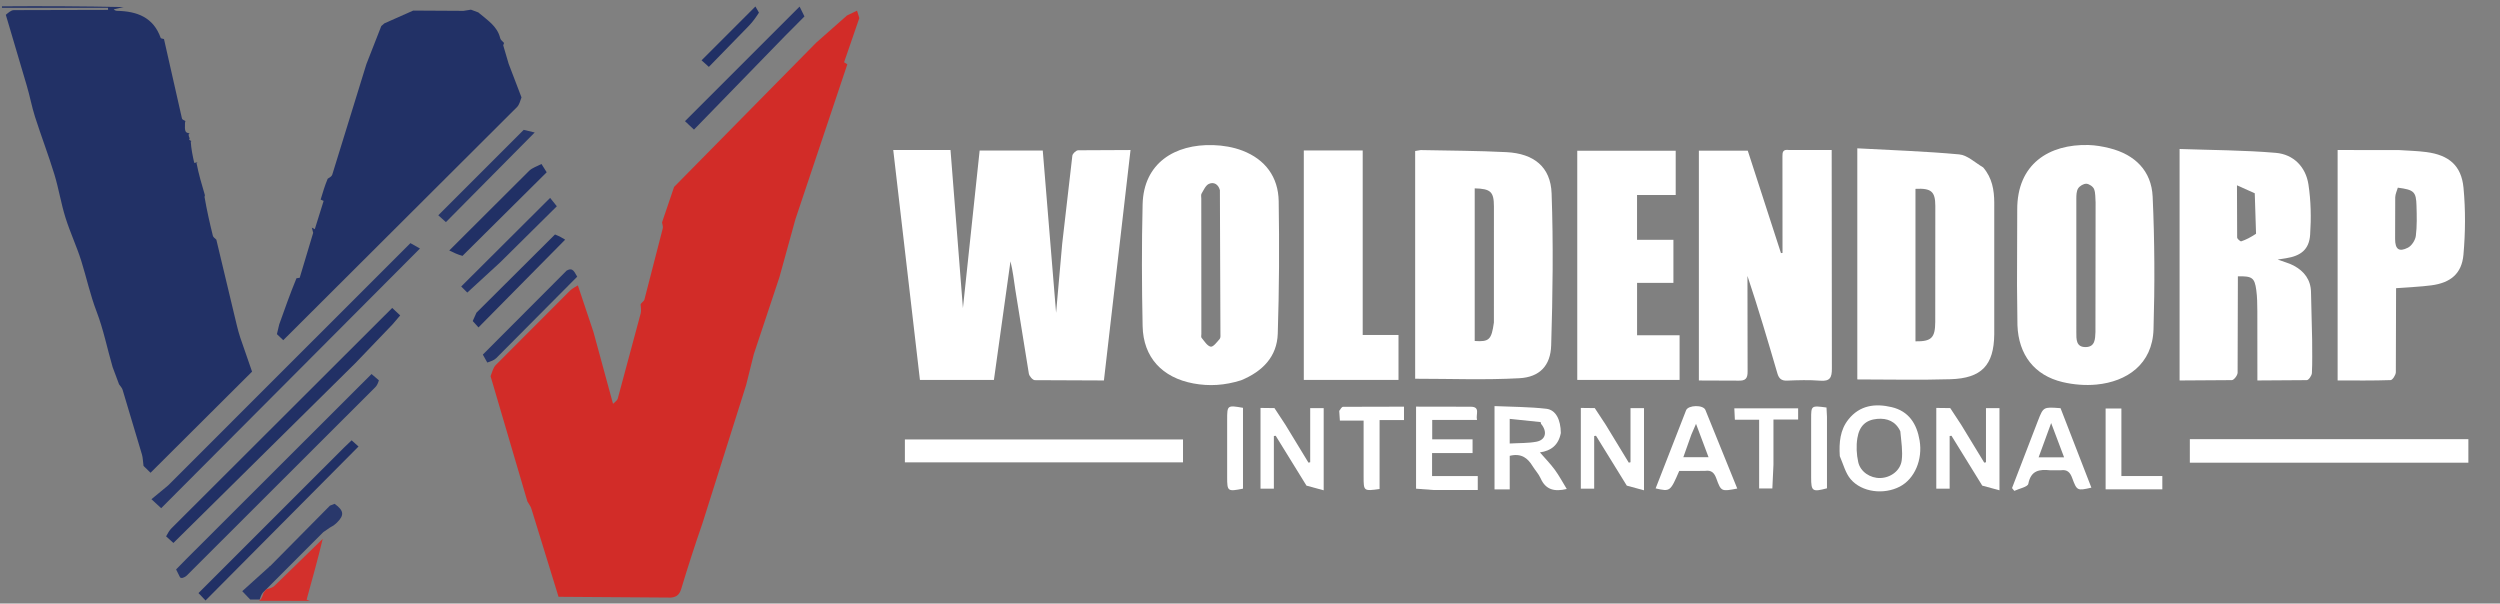 <?xml version="1.0" encoding="UTF-8"?>
<!-- Generated by Pixelmator Pro 3.6.11 -->
<svg width="1280" height="309" viewBox="0 0 1280 309" xmlns="http://www.w3.org/2000/svg">
    <rect x="0" y="0" width="1280" height="309" fill="#808080" stroke="none"/>
    <path id="Path" fill="#223166" stroke="none" d="M 94.928 61.992 L 94.719 62.811 C 94.505 67.375 94.853 68.034 97.024 68.198 C 97.024 68.198 97.167 68.406 96.648 68.507 C 96.457 69.372 96.785 70.137 97.113 70.902 L 96.819 71.315 C 97.087 71.854 97.557 72.036 98.027 72.218 L 97.663 72.52 C 97.898 76.232 98.638 79.83 99.45 83.412 L 101.006 83.13 C 101.006 83.13 101.159 83.379 100.629 83.518 C 101.707 89.096 103.314 94.535 104.921 99.973 L 104.72 100.81 C 105.916 107.745 107.39 114.27 109.004 120.761 C 109.19 121.507 110.158 122.058 110.764 122.7 L 119.792 160.471 C 120.868 164.871 121.721 168.93 123.011 172.845 L 129.052 190.275 L 77.081 242.053 L 73.484 238.549 C 73.156 236.323 73.185 234.451 72.685 232.733 L 62.76 199.548 C 62.452 198.539 61.577 197.704 60.966 196.788 L 57.667 187.965 C 54.903 178.475 52.968 168.683 49.445 159.493 C 46.185 150.993 44.314 142.189 41.613 133.589 C 39.253 126.072 35.846 118.882 33.501 111.36 C 31.234 104.086 30.05 96.476 27.817 89.189 C 24.794 79.329 21.092 69.678 17.942 59.854 C 16.26 54.61 15.289 49.143 13.709 43.863 L 2.977 7.574 C 4.334 6.45 5.689 5.199 7.056 5.185 L 55.324 5.064 L 55.3 4 L 1 4 L 1 3.25 C 21.8 3.097 42.599 3.194 63.313 3.619 L 58.224 4.776 C 58.883 5.426 59.484 5.54 60.087 5.554 C 70.212 5.791 78.54 8.869 82.269 19.399 C 82.393 19.75 83.375 19.797 83.958 19.986 L 93.178 60.726 C 93.309 61.259 94.323 61.575 94.928 61.992 Z"/>
    <path id="path1" fill="#adb2c6" stroke="none" visibility="hidden" d="M 103.417 310 L 99.632 303.359 L 180.578 222.68 L 186.233 229.949 L 110.188 306.081 C 109.148 307.121 108.294 308.349 107.676 309.745 L 103.417 310 M 175.932 229.369 L 101.625 303.654 L 105.229 307.445 L 183.559 228.614 L 180.042 225.445 L 175.932 229.369 Z"/>
    <path id="path2" fill="#b4b9ca" stroke="none" visibility="hidden" d="M 400.794 21.488 L 354.963 68.343 L 346.813 60.558 L 367.6 41.086 L 403.561 5.249 C 404.708 4.101 405.649 2.747 406.343 1.244 L 410.583 1 C 411.733 2.309 412.2 3.915 413.257 4.864 C 415.27 6.673 414.994 7.996 412.566 9.333 C 411.991 9.09 411.86 8.922 411.882 8.411 L 409.392 3.372 L 350.711 62.036 L 355.318 66.359 L 399.993 20.943 L 400.794 21.488 Z"/>
    <path id="path3" fill="#aab0c4" stroke="none" visibility="hidden" d="M 387.583 1 L 390.934 7.219 L 361.658 35.824 L 356.48 29.45 C 365.207 20.47 374.409 11.001 383.305 1.266 L 387.583 1 M 388.405 6.175 L 386.765 3.321 L 359.197 30.885 L 362.937 34.246 L 383.523 13.121 C 385.419 11.145 387.023 8.888 388.405 6.175 Z"/>
    <path id="path4" fill="#bfc4d3" stroke="none" visibility="hidden" d="M 127.4 310 L 123.258 303.913 C 127.809 299.23 132.452 294.452 137.579 290.069 C 133.446 294.482 128.83 298.499 124.026 302.679 L 128.12 306.974 L 132.661 307.365 C 131.938 308.046 131.215 308.726 130.746 309.703 L 127.4 310 Z"/>
    <path id="path5" fill="#ebedf1" stroke="none" visibility="hidden" d="M 1 4.375 L 55.3 4 L 55.324 5.064 L 7.056 5.185 C 5.689 5.199 4.334 6.45 2.973 7.556 L 1.291 6.966 L 1 4.375 Z"/>
    <path id="path6" fill="#d22c28" stroke="none" d="M 327.992 155.823 L 328.433 155.168 C 329.229 154.393 329.796 153.93 329.946 153.358 L 339.336 116.907 C 339.569 115.984 339.104 114.885 338.963 113.868 L 345.131 95.703 L 417.887 21.856 L 433.65 7.933 L 438.802 5.453 L 439.972 9.248 L 432.173 31.872 L 433.827 32.925 L 407.263 112.215 L 399.083 141.866 L 385.944 181.369 L 382.016 197.152 L 359.722 267.747 C 355.726 279.262 352.182 290.271 348.839 301.34 C 348.042 303.978 346.834 305.705 343.528 305.965 L 285.968 305.559 L 272.077 260.484 C 271.673 259.161 270.729 258.003 270.035 256.768 L 251.164 192.595 C 252.024 190.405 252.526 188.21 253.871 186.844 L 291.926 148.73 C 293.024 147.639 294.546 146.974 295.87 146.112 L 303.854 169.989 L 313.873 206.754 C 314.69 205.92 315.833 205.222 316.251 204.222 L 328.066 160.327 C 328.408 158.915 328.035 157.329 327.992 155.823 Z"/>
    <path id="path7" fill="#ffffff" stroke="none" d="M 474.985 76.811 L 486.66 76.811 L 493.018 157.748 L 501.575 77.087 L 533.894 77.087 L 540.716 160.171 L 543.848 124.774 L 549.043 79.717 C 549.178 78.642 550.96 76.967 552.011 76.94 L 578.827 76.813 L 565.207 194.796 L 529.838 194.645 C 528.758 194.623 527.001 192.611 526.777 191.312 L 519.878 148.571 C 519.119 143.67 518.609 138.731 517.364 133.801 L 508.886 194.514 L 471.004 194.514 L 457.341 76.811 L 474.985 76.811 Z"/>
    <path id="path8" fill="#223166" stroke="none" d="M 241.141 4.952 L 244.906 6.37 C 249.63 10.399 254.662 13.432 256.109 19.567 C 256.325 20.481 257.397 21.193 258.074 21.999 L 257.647 23.213 L 260.42 32.636 L 267.009 49.875 C 266.317 51.725 265.894 53.63 264.73 54.795 L 145.03 174.181 L 141.775 171.077 L 142.969 166.079 C 145.776 158.181 148.582 150.283 151.793 142.466 L 153.448 142.221 L 160.352 119.202 L 159.668 116.53 L 161.17 117.362 L 165.695 102.861 L 164.165 102.187 C 165.241 98.591 166.316 94.996 167.797 91.481 C 168.855 90.867 169.832 90.28 170.106 89.459 L 187.594 32.828 L 195.23 13.316 L 196.817 11.956 L 211.559 5.414 L 237.315 5.56 L 241.141 4.952 Z"/>
    <path id="path9" fill="#ffffff" stroke="none" d="M 1015.37 85.705 C 1020.014 91.092 1021.022 97.341 1021.06 103.704 L 1021.055 171.188 C 1020.885 187.026 1014.532 193.677 998.674 194.162 C 982.903 194.645 967.105 194.268 950.939 194.268 L 950.939 75.939 C 968.403 76.888 985.81 77.457 1003.122 79.05 C 1007.283 79.433 1011.131 83.214 1015.37 85.705 M 980.72 136.5 L 980.72 174.764 C 988.865 174.874 990.801 173.017 990.846 164.822 L 990.882 105.412 C 990.865 98.055 988.819 96.279 980.72 96.689 L 980.72 136.5 Z"/>
    <path id="path10" fill="#ffffff" stroke="none" d="M 724.56 157 L 724.56 77.317 L 727.393 76.837 C 742.026 77.135 756.675 77.16 771.287 77.898 C 785.312 78.607 793.932 85.436 794.42 98.997 C 795.351 124.908 794.993 150.896 794.203 176.822 C 793.886 187.243 788.284 193.079 777.962 193.649 C 760.425 194.617 742.796 193.915 724.56 193.915 L 724.56 157 M 764.876 165.115 L 764.887 105.672 C 764.873 98.178 763.208 96.642 755.051 96.438 L 755.051 174.584 C 762.418 175.088 763.658 173.975 764.876 165.115 Z"/>
    <path id="path11" fill="#ffffff" stroke="none" d="M 916.024 76.81 L 937.822 76.81 L 937.919 188.68 C 937.942 193.31 936.99 195.316 931.933 194.913 C 926.305 194.465 920.607 194.643 914.953 194.878 C 912.017 195.001 910.763 193.707 910.021 191.168 C 905.167 174.56 900.269 157.964 894.7 141.283 L 894.773 190.114 C 894.82 193.885 893.639 195.04 889.923 194.887 L 869.825 194.81 L 869.825 77.144 L 894.857 77.144 L 911.854 129.582 L 912.647 129.493 L 912.613 80.018 C 912.579 77.855 912.848 76.34 916.024 76.81 Z"/>
    <path id="path12" fill="#ffffff" stroke="none" d="M 635.437 194.708 C 627.17 197.319 619.181 197.852 610.983 196.316 C 595.094 193.339 585.366 183.027 585.025 167.028 C 584.582 146.227 584.518 125.4 585.02 104.601 C 585.529 83.558 601.431 73.704 621.125 74.291 C 626.181 74.442 631.471 75.334 636.171 77.141 C 647.792 81.608 654.485 90.606 654.687 102.988 C 655.055 125.601 654.938 148.241 654.214 170.844 C 653.837 182.593 646.475 190.156 635.437 194.708 M 624.586 97.347 C 623.788 94.343 621.464 93.01 618.947 94.149 C 617.27 94.907 616.275 97.336 615.187 99.144 C 614.812 99.767 615.055 100.775 615.055 101.606 L 615.096 171.005 C 615.096 171.67 614.864 172.565 615.202 172.961 C 616.648 174.659 618.085 177.149 619.884 177.496 C 621.146 177.739 623.126 175.109 624.497 173.515 C 625.03 172.895 624.862 171.594 624.861 170.603 L 624.586 97.347 Z"/>
    <path id="path13" fill="#ffffff" stroke="none" d="M 1032.712 146 L 1032.823 107.507 C 1032.657 83.89 1049.162 73.743 1069.264 74.247 C 1072.881 74.338 1076.548 74.982 1080.068 75.863 C 1093.04 79.106 1101.559 87.428 1102.161 100.72 C 1103.185 123.32 1103.279 146.009 1102.601 168.625 C 1102.065 186.46 1088.994 195.407 1073.391 196.896 C 1067.696 197.439 1061.655 196.949 1056.078 195.633 C 1041.616 192.221 1033.476 181.633 1032.93 166.495 L 1032.712 146 M 1072.945 103.679 C 1072.74 101.376 1072.975 98.902 1072.169 96.832 C 1071.664 95.534 1069.627 94.141 1068.219 94.078 C 1066.805 94.014 1064.793 95.215 1064.004 96.467 C 1063.122 97.867 1063.086 99.946 1063.082 101.731 L 1063.083 170.103 C 1063.088 173.621 1062.86 177.794 1067.912 177.705 C 1072.719 177.621 1072.713 173.538 1072.869 170.015 L 1072.945 103.679 Z"/>
    <path id="path14" fill="#ffffff" stroke="none" d="M 1183.818 174 C 1183.817 179.999 1183.986 185.508 1183.693 190.993 C 1183.623 192.303 1182.051 194.596 1181.106 194.628 L 1155.782 194.795 L 1155.758 159.396 C 1155.738 155.741 1155.705 152.051 1155.207 148.442 C 1154.341 142.172 1153.081 141.333 1145.794 141.477 L 1145.656 190.86 C 1145.606 192.208 1143.79 194.589 1142.724 194.626 L 1115.948 194.8 L 1115.948 76.283 C 1132.42 76.867 1148.894 76.864 1165.248 78.262 C 1174.27 79.033 1180.547 85.432 1181.919 94.426 C 1183.208 102.875 1183.365 111.643 1182.787 120.188 C 1182.277 127.739 1178.048 131.019 1170.426 132.223 L 1166.162 132.883 C 1169.692 134.196 1172.24 134.829 1174.475 136.04 C 1179.766 138.907 1183.092 143.211 1183.234 149.518 L 1183.818 174 M 1155.093 119.682 L 1154.438 98.958 L 1145.328 94.871 L 1145.425 121.583 C 1145.438 122.294 1147.058 123.71 1147.513 123.557 C 1150.015 122.712 1152.387 121.481 1155.093 119.682 Z"/>
    <path id="path15" fill="#ffffff" stroke="none" d="M 1227.977 76.819 C 1233.109 77.157 1237.775 77.262 1242.374 77.873 C 1253.797 79.391 1260.233 84.74 1261.311 96.11 C 1262.386 107.462 1262.29 119.064 1261.283 130.43 C 1260.423 140.136 1254.655 144.813 1244.846 146.097 C 1239.109 146.848 1233.299 147.049 1226.791 147.554 L 1226.667 190.579 C 1226.632 192.005 1224.98 194.576 1224.005 194.61 C 1215.065 194.924 1206.109 194.795 1196.865 194.795 L 1196.865 76.816 L 1227.977 76.819 M 1227.688 96.087 C 1227.223 97.73 1226.391 99.364 1226.356 101.015 L 1226.297 122.39 C 1226.31 127.601 1228.256 129.171 1232.871 126.805 C 1234.8 125.817 1236.624 122.968 1236.907 120.762 C 1237.554 115.702 1237.391 110.512 1237.252 105.384 C 1237.057 98.16 1236.009 97.171 1227.688 96.087 Z"/>
    <path id="path16" fill="#ffffff" stroke="none" d="M 807.559 112 L 807.559 77.18 L 857.958 77.18 L 857.958 99.845 L 838.165 99.845 L 838.165 122.783 L 856.79 122.783 L 856.79 144.829 L 838.18 144.829 L 838.18 171.654 L 859.947 171.654 L 859.947 194.519 L 807.559 194.519 L 807.559 112 Z"/>
    <path id="path17" fill="#ffffff" stroke="none" d="M 667.546 171 L 667.546 77.036 L 697.699 77.036 L 697.699 171.508 L 716.031 171.508 L 716.031 194.517 L 667.546 194.517 L 667.546 171 Z"/>
    <path id="path18" fill="#ffffff" stroke="none" d="M 1222 224.851 L 1263.805 224.851 L 1263.805 236.896 L 1121.195 236.896 L 1121.195 224.851 L 1222 224.851 Z"/>
    <path id="path19" fill="#213065" stroke="none" d="M 201.008 166.048 L 181.951 185.924 L 88.787 277.992 L 85.042 274.618 C 85.913 272.982 86.73 271.553 87.853 270.429 L 200.812 157.663 L 204.895 161.491 L 201.008 166.048 Z"/>
    <path id="path20" fill="#ffffff" stroke="none" d="M 799.148 221.705 C 797.956 227.915 794.145 230.81 788.44 231.628 C 791.062 234.648 793.773 237.403 796.04 240.485 C 798.263 243.509 800.035 246.865 802.18 250.361 C 795.926 251.837 791.417 250.849 788.78 244.872 C 787.791 242.629 785.972 240.767 784.684 238.638 C 782.122 234.407 778.755 231.946 772.981 233.387 L 772.981 250.584 L 765.195 250.584 L 765.195 207.919 C 773.961 208.315 782.89 208.284 791.701 209.288 C 796.584 209.844 799.068 214.831 799.148 221.705 M 789.01 216.998 L 788.825 216.112 L 772.968 214.46 L 772.968 227.076 C 777.766 226.797 782.276 226.972 786.604 226.166 C 791.431 225.267 792.388 221.018 789.01 216.998 Z"/>
    <path id="path21" fill="#ffffff" stroke="none" d="M 941.973 233.535 C 941.548 226.507 942.099 220.124 946.424 214.714 C 952.27 207.398 960.187 206.49 968.506 208.443 C 977.299 210.508 981.421 216.996 982.845 225.561 C 984.469 235.327 980.31 245.156 972.748 249.115 C 964.575 253.393 953.317 252.102 947.542 245.349 C 944.892 242.25 943.81 237.809 941.973 233.535 M 972.963 220.815 C 970.597 215.735 966.265 214.003 961.103 214.469 C 955.347 214.989 951.977 218.043 950.963 224.375 C 950.327 228.342 950.535 232.666 951.411 236.596 C 952.536 241.643 957.647 244.86 962.666 244.749 C 967.933 244.633 972.991 241.041 973.675 235.691 C 974.268 231.061 973.463 226.254 972.963 220.815 Z"/>
    <path id="path22" fill="#ffffff" stroke="none" d="M 734.046 250.883 L 725.019 250.212 L 725.019 208.194 L 753.117 208.244 C 758.105 208.338 755.487 212.192 756.237 214.991 L 733.293 214.991 L 733.293 224.933 L 753.956 224.933 L 753.956 231.955 L 733.22 231.955 L 733.22 243.737 L 756.616 243.737 L 756.616 250.883 L 734.046 250.883 Z"/>
    <path id="path23" fill="#ffffff" stroke="none" d="M 867.061 241.127 L 859.76 241.127 C 855.154 251.746 855.154 251.746 847.68 250.06 L 863.281 210.055 C 864.362 207.357 872.011 207.157 873.155 209.874 L 889.48 250.141 C 881.352 251.678 881.214 251.728 878.756 244.961 C 877.692 242.033 876.229 240.612 873.009 241.08 L 867.061 241.127 M 865.974 222.525 L 861.859 234.098 L 874.775 234.098 L 868.363 217.006 L 865.974 222.525 Z"/>
    <path id="path24" fill="#ffffff" stroke="none" d="M 685.69 210.386 C 686.35 209.38 686.994 208.295 687.65 208.288 L 718.845 208.213 L 718.845 215.063 L 706.344 215.063 L 706.344 250.374 C 698.211 251.496 698.168 251.461 698.167 244.07 L 698.167 215.356 L 686.015 215.356 L 685.69 210.386 Z"/>
    <path id="path25" fill="#ffffff" stroke="none" d="M 1086.152 230.987 L 1086.152 243.731 L 1107.113 243.731 L 1107.113 250.542 L 1078.075 250.542 L 1078.075 209.156 L 1086.152 209.156 L 1086.152 230.987 Z"/>
    <path id="path26" fill="#29386b" stroke="none" d="M 133.023 306.974 L 128.12 306.974 L 124.026 302.679 L 137.939 290.124 C 137.815 289.783 137.9 289.831 138.229 289.932 L 168.928 258.892 L 171.329 257.953 C 176.063 261.372 176.388 263.723 172.606 267.48 C 171.704 268.376 170.711 269.182 169.141 269.981 L 165.535 272.447 L 134.484 303.536 C 133.668 304.7 133.302 305.848 132.962 307.007 L 133.023 306.974 Z"/>
    <path id="path27" fill="#213065" stroke="none" d="M 243.95 160.093 L 284.155 120.052 C 286.552 120.97 288.273 122.036 289.359 122.709 L 244.981 167.637 L 242.036 164.378 L 243.95 160.093 Z"/>
    <path id="path28" fill="#d3302c" stroke="none" d="M 134.933 303.519 L 136.268 301.752 C 137.748 301.337 139.472 300.971 140.537 299.93 L 165.234 275.889 C 162.726 286.342 159.869 296.628 156.983 307.02 L 158.626 307.637 L 133.097 307.611 C 132.661 307.365 132.808 307.138 132.916 307.056 L 133.42 306.991 C 134.213 305.816 134.573 304.667 134.933 303.519 Z"/>
    <path id="path29" fill="#213065" stroke="none" d="M 277.234 83.963 L 279.906 88.201 L 236.797 131.009 C 234.281 130.319 232.388 129.399 230.019 128.248 L 270.888 87.492 C 272.552 85.857 275.097 85.117 277.234 83.963 Z"/>
    <path id="path30" fill="#ffffff" stroke="none" d="M 935.41 213.362 L 935.41 250.01 C 927.938 252.001 927.305 251.539 927.303 244.452 L 927.303 214.559 C 927.305 207.602 927.308 207.602 935.17 208.648 L 935.41 213.362 Z"/>
    <path id="path31" fill="#ffffff" stroke="none" d="M 636.41 222.02 L 636.41 250.189 C 628.531 251.768 628.304 251.59 628.303 244.259 L 628.303 214.887 C 628.304 207.47 628.381 207.409 636.411 208.802 L 636.41 222.02 Z"/>
    <path id="path32" fill="#213065" stroke="none" d="M 176.187 229.115 L 180.042 225.445 L 183.559 228.614 L 105.229 307.445 L 101.625 303.654 L 176.187 229.115 Z"/>
    <path id="path33" fill="#263468" stroke="none" d="M 401.839 18.514 L 355.318 66.359 L 350.711 62.036 L 409.392 3.372 L 411.882 8.411 L 401.839 18.514 Z"/>
    <path id="path34" fill="#213065" stroke="none" d="M 388.583 6.467 C 387.023 8.888 385.419 11.145 383.523 13.121 L 362.937 34.246 L 359.197 30.885 L 386.765 3.321 L 388.583 6.467 Z"/>
    <path id="path35" fill="#263569" stroke="none" d="M 141.142 193.465 L 210.137 124.485 L 215.02 127.238 L 82.527 260.198 L 77.538 255.591 L 86.079 248.535 L 141.142 193.465 Z"/>
    <path id="path36" fill="#273669" stroke="none" d="M 95.142 286.465 L 190.226 191.494 L 193.994 194.736 C 193.581 196.057 193.084 197.316 192.206 198.194 L 95.655 294.641 C 95.079 295.215 94.341 295.626 93.168 295.962 L 92.234 295.698 L 90.161 291.546 L 95.142 286.465 Z"/>
    <path id="path37" fill="#ffffff" stroke="none" d="M 577 225 L 605.701 225 L 605.701 236.724 L 463.299 236.724 L 463.299 225 L 577 225 Z"/>
    <path id="path38" fill="#263569" stroke="none" d="M 239.255 149.794 L 236.135 146.684 L 281.659 101.32 L 285.098 105.609 L 256.125 134.299 L 239.255 149.794 Z"/>
    <path id="path39" fill="#ffffff" stroke="none" d="M 908.008 237.988 L 907.443 250.084 L 900.678 250.084 L 900.678 214.904 L 888.249 214.904 L 887.977 209.067 L 920.644 209.067 L 920.644 214.816 L 908.008 214.816 L 908.008 237.988 Z"/>
    <path id="path40" fill="#ffffff" stroke="none" d="M 1055.003 208.991 L 1070.787 249.679 C 1063.589 251.317 1063.379 251.314 1060.964 244.75 C 1059.904 241.868 1058.463 240.311 1055.197 240.769 L 1049.716 240.785 C 1044.179 240.217 1039.843 240.784 1038.495 247.713 C 1038.181 249.323 1033.822 250.145 1031.324 251.33 L 1030.157 249.891 L 1043.413 215.466 C 1046.195 208.342 1046.197 208.343 1054.565 208.955 L 1055.003 208.991 M 1046.706 226.145 L 1043.766 234.159 L 1056.814 234.159 L 1050.192 216.6 L 1046.706 226.145 Z"/>
    <path id="path41" fill="#273669" stroke="none" d="M 256.147 78.473 L 268.14 66.482 L 273.77 67.831 L 228.308 113.729 L 224.404 110.219 L 256.147 78.473 Z"/>
    <path id="path42" fill="#ffffff" stroke="none" d="M 658.098 217.425 L 669.939 236.881 L 670.821 236.668 L 670.821 208.974 L 677.729 208.974 L 677.729 251.032 L 668.917 248.645 L 653.154 223.112 L 652.221 223.235 L 652.221 250.189 L 645.382 250.189 L 645.382 208.859 L 652.52 208.945 L 658.098 217.425 Z"/>
    <path id="path43" fill="#ffffff" stroke="none" d="M 822.098 217.425 L 833.939 236.881 L 834.821 236.668 L 834.821 208.974 L 841.729 208.974 L 841.729 251.032 L 832.917 248.645 L 817.154 223.112 L 816.221 223.235 L 816.221 250.189 L 809.382 250.189 L 809.382 208.859 L 816.52 208.945 L 822.098 217.425 Z"/>
    <path id="path44" fill="#ffffff" stroke="none" d="M 1004.098 217.425 L 1015.938 236.88 L 1016.821 236.668 L 1016.821 208.974 L 1023.729 208.974 L 1023.729 251.032 L 1014.917 248.645 L 999.154 223.112 L 998.221 223.235 L 998.221 250.189 L 991.382 250.189 L 991.382 208.859 L 998.52 208.945 L 1004.098 217.425 Z"/>
    <path id="path45" fill="#273669" stroke="none" d="M 247.207 181.556 L 290.162 138.503 C 293.504 136.637 294.163 139.625 295.533 141.653 L 254.078 183.361 C 252.947 184.481 251.242 185.021 249.488 185.615 L 247.207 181.556 Z"/>
</svg>
